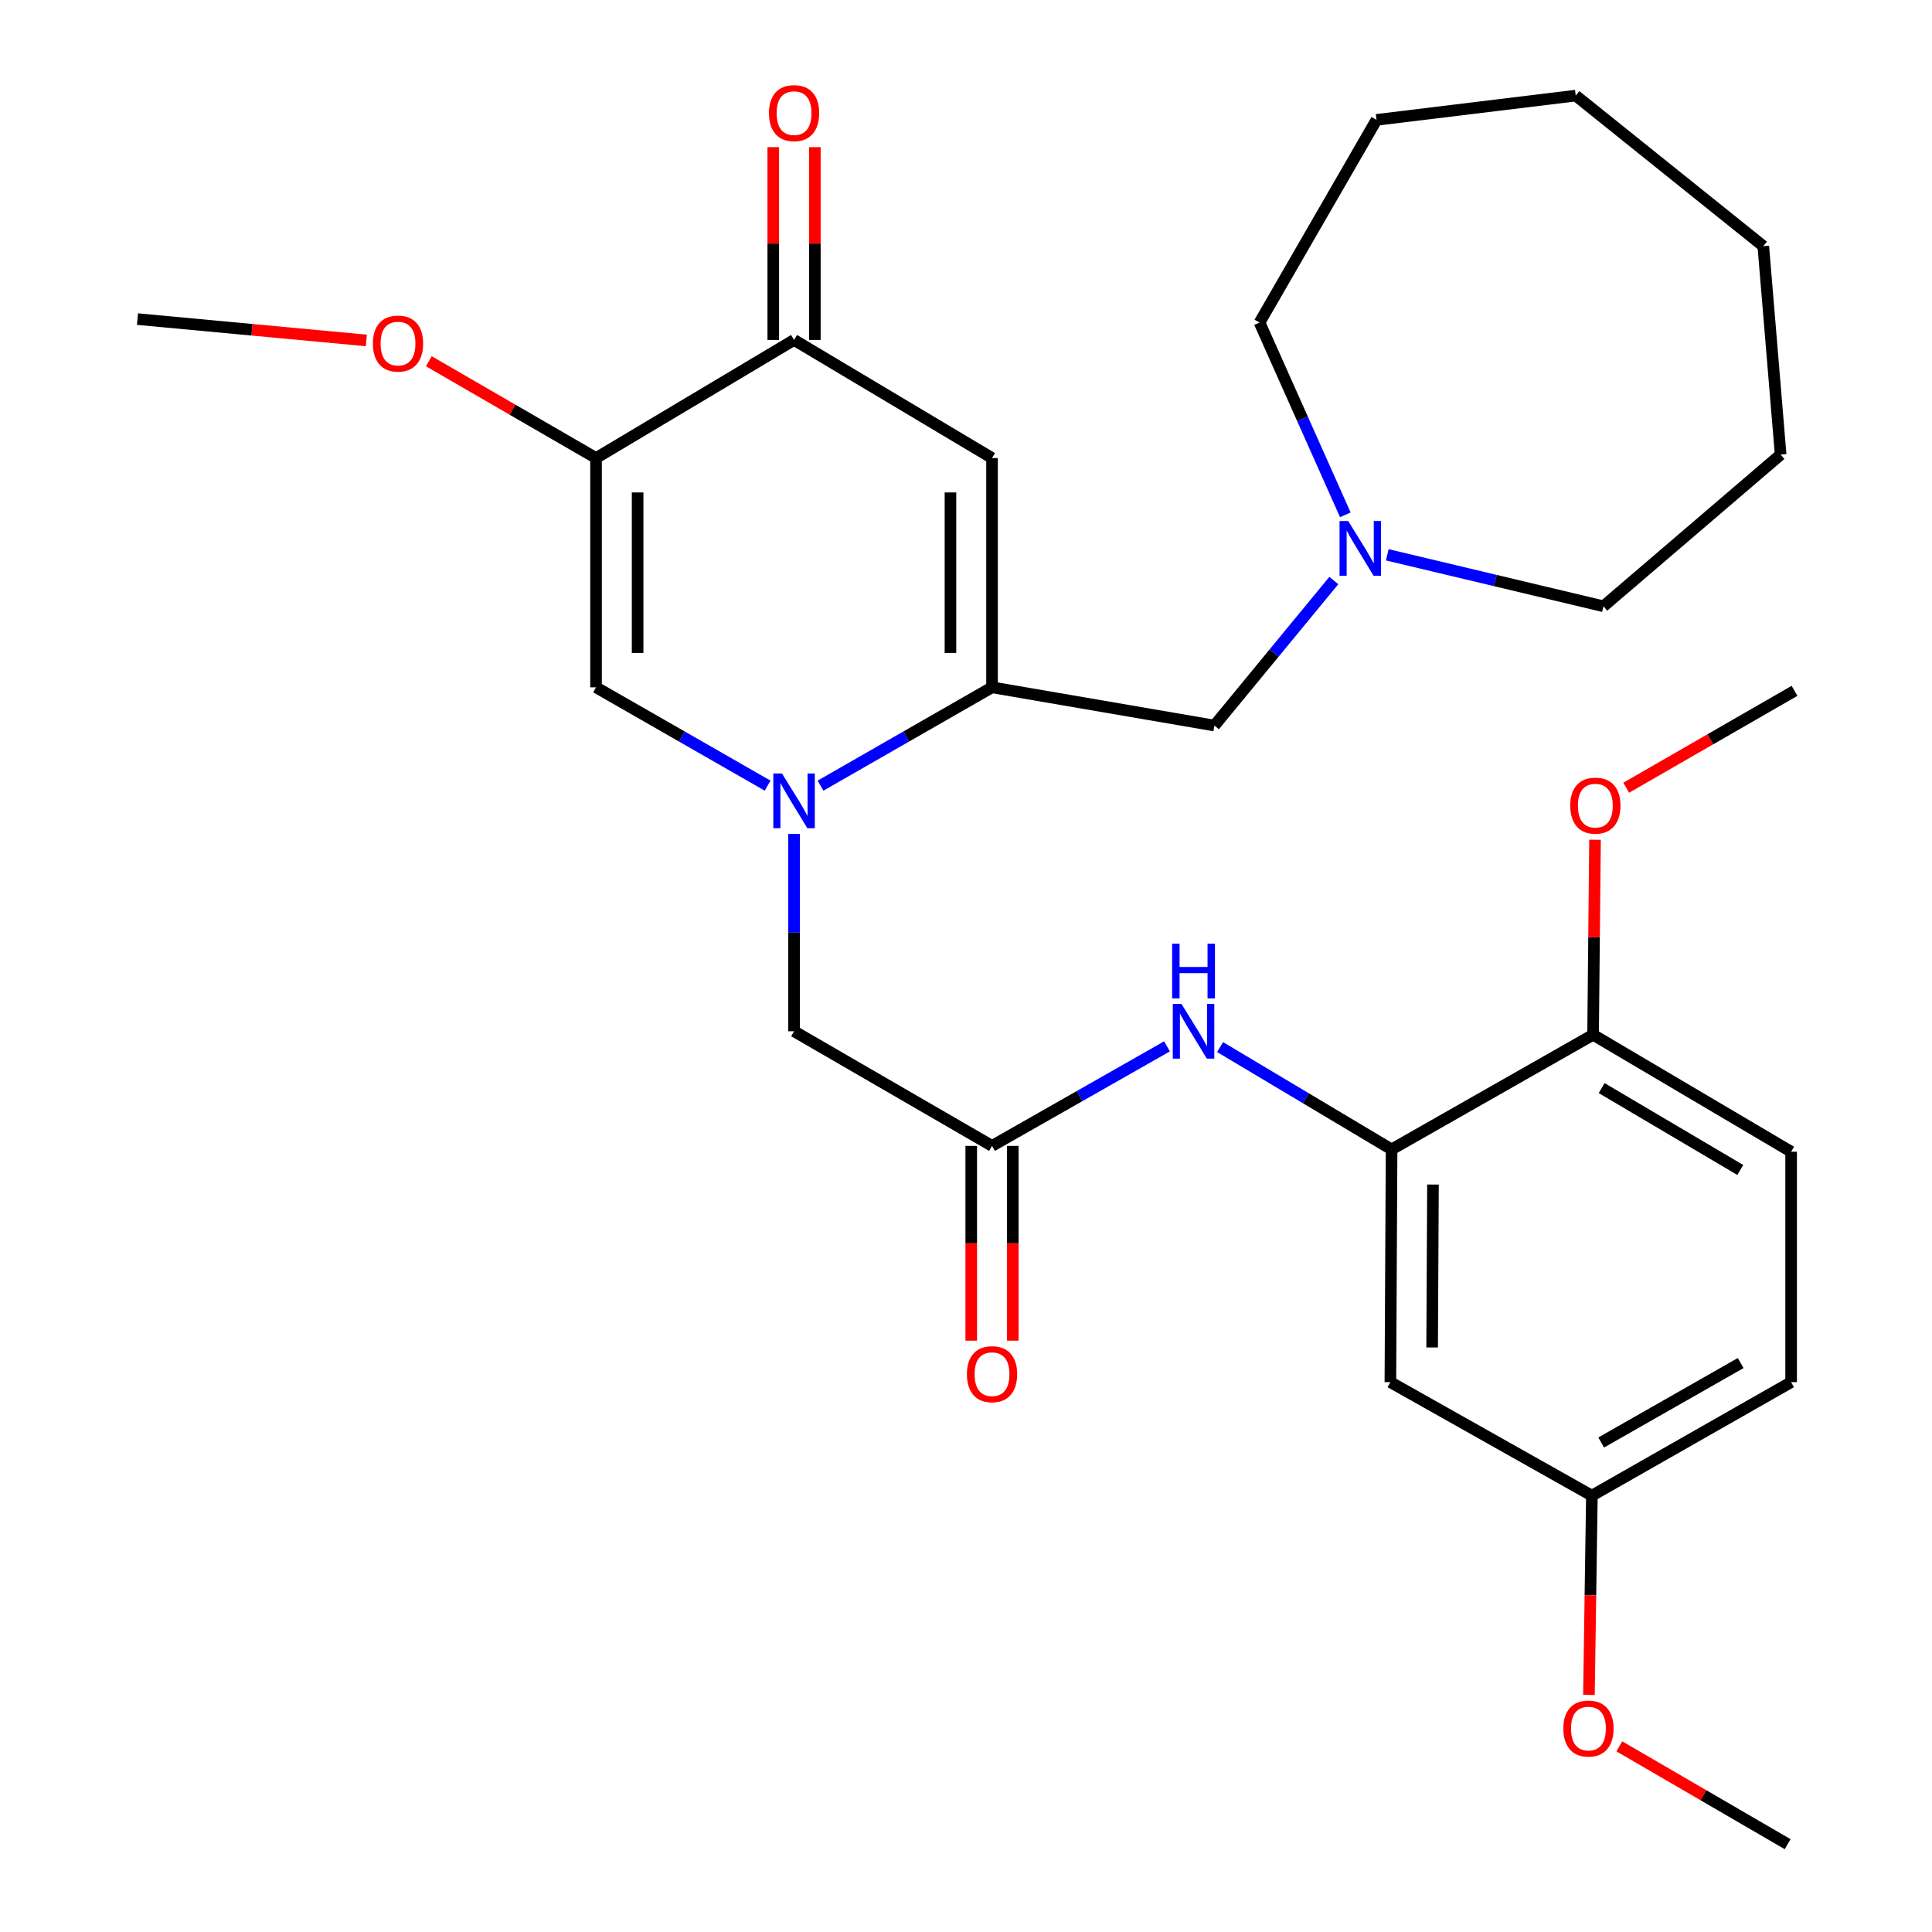 <?xml version='1.0' encoding='iso-8859-1'?>
<svg version='1.1' baseProfile='full'
              xmlns='http://www.w3.org/2000/svg'
                      xmlns:rdkit='http://www.rdkit.org/xml'
                      xmlns:xlink='http://www.w3.org/1999/xlink'
                  xml:space='preserve'
width='1000px' height='1000px' viewBox='0 0 1000 1000'>
<!-- END OF HEADER -->
<rect style='opacity:1.0;fill:#FFFFFF;stroke:none' width='1000' height='1000' x='0' y='0'> </rect>
<path class='bond-0' d='M 424.697,406.651 L 469.085,381.206' style='fill:none;fill-rule:evenodd;stroke:#0000FF;stroke-width:6px;stroke-linecap:butt;stroke-linejoin:miter;stroke-opacity:1' />
<path class='bond-0' d='M 469.085,381.206 L 513.472,355.761' style='fill:none;fill-rule:evenodd;stroke:#000000;stroke-width:6px;stroke-linecap:butt;stroke-linejoin:miter;stroke-opacity:1' />
<path class='bond-3' d='M 397.311,406.653 L 352.913,381.207' style='fill:none;fill-rule:evenodd;stroke:#0000FF;stroke-width:6px;stroke-linecap:butt;stroke-linejoin:miter;stroke-opacity:1' />
<path class='bond-3' d='M 352.913,381.207 L 308.514,355.761' style='fill:none;fill-rule:evenodd;stroke:#000000;stroke-width:6px;stroke-linecap:butt;stroke-linejoin:miter;stroke-opacity:1' />
<path class='bond-8' d='M 411.005,431.643 L 411.005,482.709' style='fill:none;fill-rule:evenodd;stroke:#0000FF;stroke-width:6px;stroke-linecap:butt;stroke-linejoin:miter;stroke-opacity:1' />
<path class='bond-8' d='M 411.005,482.709 L 411.005,533.775' style='fill:none;fill-rule:evenodd;stroke:#000000;stroke-width:6px;stroke-linecap:butt;stroke-linejoin:miter;stroke-opacity:1' />
<path class='bond-1' d='M 513.472,355.761 L 513.472,237.084' style='fill:none;fill-rule:evenodd;stroke:#000000;stroke-width:6px;stroke-linecap:butt;stroke-linejoin:miter;stroke-opacity:1' />
<path class='bond-1' d='M 491.955,337.959 L 491.955,254.886' style='fill:none;fill-rule:evenodd;stroke:#000000;stroke-width:6px;stroke-linecap:butt;stroke-linejoin:miter;stroke-opacity:1' />
<path class='bond-9' d='M 513.472,355.761 L 628.574,375.544' style='fill:none;fill-rule:evenodd;stroke:#000000;stroke-width:6px;stroke-linecap:butt;stroke-linejoin:miter;stroke-opacity:1' />
<path class='bond-30' d='M 513.472,237.084 L 411.005,175.953' style='fill:none;fill-rule:evenodd;stroke:#000000;stroke-width:6px;stroke-linecap:butt;stroke-linejoin:miter;stroke-opacity:1' />
<path class='bond-2' d='M 308.514,237.084 L 308.514,355.761' style='fill:none;fill-rule:evenodd;stroke:#000000;stroke-width:6px;stroke-linecap:butt;stroke-linejoin:miter;stroke-opacity:1' />
<path class='bond-2' d='M 330.03,254.886 L 330.03,337.959' style='fill:none;fill-rule:evenodd;stroke:#000000;stroke-width:6px;stroke-linecap:butt;stroke-linejoin:miter;stroke-opacity:1' />
<path class='bond-4' d='M 308.514,237.084 L 411.005,175.953' style='fill:none;fill-rule:evenodd;stroke:#000000;stroke-width:6px;stroke-linecap:butt;stroke-linejoin:miter;stroke-opacity:1' />
<path class='bond-16' d='M 308.514,237.084 L 265.243,212.035' style='fill:none;fill-rule:evenodd;stroke:#000000;stroke-width:6px;stroke-linecap:butt;stroke-linejoin:miter;stroke-opacity:1' />
<path class='bond-16' d='M 265.243,212.035 L 221.972,186.986' style='fill:none;fill-rule:evenodd;stroke:#FF0000;stroke-width:6px;stroke-linecap:butt;stroke-linejoin:miter;stroke-opacity:1' />
<path class='bond-13' d='M 421.763,175.953 L 421.763,126.061' style='fill:none;fill-rule:evenodd;stroke:#000000;stroke-width:6px;stroke-linecap:butt;stroke-linejoin:miter;stroke-opacity:1' />
<path class='bond-13' d='M 421.763,126.061 L 421.763,76.169' style='fill:none;fill-rule:evenodd;stroke:#FF0000;stroke-width:6px;stroke-linecap:butt;stroke-linejoin:miter;stroke-opacity:1' />
<path class='bond-13' d='M 400.246,175.953 L 400.246,126.061' style='fill:none;fill-rule:evenodd;stroke:#000000;stroke-width:6px;stroke-linecap:butt;stroke-linejoin:miter;stroke-opacity:1' />
<path class='bond-13' d='M 400.246,126.061 L 400.246,76.169' style='fill:none;fill-rule:evenodd;stroke:#FF0000;stroke-width:6px;stroke-linecap:butt;stroke-linejoin:miter;stroke-opacity:1' />
<path class='bond-5' d='M 720.283,594.93 L 675.893,568.447' style='fill:none;fill-rule:evenodd;stroke:#000000;stroke-width:6px;stroke-linecap:butt;stroke-linejoin:miter;stroke-opacity:1' />
<path class='bond-5' d='M 675.893,568.447 L 631.504,541.963' style='fill:none;fill-rule:evenodd;stroke:#0000FF;stroke-width:6px;stroke-linecap:butt;stroke-linejoin:miter;stroke-opacity:1' />
<path class='bond-11' d='M 720.283,594.93 L 719.661,715.4' style='fill:none;fill-rule:evenodd;stroke:#000000;stroke-width:6px;stroke-linecap:butt;stroke-linejoin:miter;stroke-opacity:1' />
<path class='bond-11' d='M 741.706,613.112 L 741.271,697.44' style='fill:none;fill-rule:evenodd;stroke:#000000;stroke-width:6px;stroke-linecap:butt;stroke-linejoin:miter;stroke-opacity:1' />
<path class='bond-12' d='M 720.283,594.93 L 824.579,535.592' style='fill:none;fill-rule:evenodd;stroke:#000000;stroke-width:6px;stroke-linecap:butt;stroke-linejoin:miter;stroke-opacity:1' />
<path class='bond-6' d='M 513.472,593.113 L 411.005,533.775' style='fill:none;fill-rule:evenodd;stroke:#000000;stroke-width:6px;stroke-linecap:butt;stroke-linejoin:miter;stroke-opacity:1' />
<path class='bond-7' d='M 513.472,593.113 L 558.756,567.352' style='fill:none;fill-rule:evenodd;stroke:#000000;stroke-width:6px;stroke-linecap:butt;stroke-linejoin:miter;stroke-opacity:1' />
<path class='bond-7' d='M 558.756,567.352 L 604.04,541.591' style='fill:none;fill-rule:evenodd;stroke:#0000FF;stroke-width:6px;stroke-linecap:butt;stroke-linejoin:miter;stroke-opacity:1' />
<path class='bond-14' d='M 502.713,593.113 L 502.713,643.517' style='fill:none;fill-rule:evenodd;stroke:#000000;stroke-width:6px;stroke-linecap:butt;stroke-linejoin:miter;stroke-opacity:1' />
<path class='bond-14' d='M 502.713,643.517 L 502.713,693.92' style='fill:none;fill-rule:evenodd;stroke:#FF0000;stroke-width:6px;stroke-linecap:butt;stroke-linejoin:miter;stroke-opacity:1' />
<path class='bond-14' d='M 524.23,593.113 L 524.23,643.517' style='fill:none;fill-rule:evenodd;stroke:#000000;stroke-width:6px;stroke-linecap:butt;stroke-linejoin:miter;stroke-opacity:1' />
<path class='bond-14' d='M 524.23,643.517 L 524.23,693.92' style='fill:none;fill-rule:evenodd;stroke:#FF0000;stroke-width:6px;stroke-linecap:butt;stroke-linejoin:miter;stroke-opacity:1' />
<path class='bond-10' d='M 628.574,375.544 L 659.475,338.015' style='fill:none;fill-rule:evenodd;stroke:#000000;stroke-width:6px;stroke-linecap:butt;stroke-linejoin:miter;stroke-opacity:1' />
<path class='bond-10' d='M 659.475,338.015 L 690.376,300.486' style='fill:none;fill-rule:evenodd;stroke:#0000FF;stroke-width:6px;stroke-linecap:butt;stroke-linejoin:miter;stroke-opacity:1' />
<path class='bond-21' d='M 696.34,266.475 L 674.136,216.714' style='fill:none;fill-rule:evenodd;stroke:#0000FF;stroke-width:6px;stroke-linecap:butt;stroke-linejoin:miter;stroke-opacity:1' />
<path class='bond-21' d='M 674.136,216.714 L 651.932,166.952' style='fill:none;fill-rule:evenodd;stroke:#000000;stroke-width:6px;stroke-linecap:butt;stroke-linejoin:miter;stroke-opacity:1' />
<path class='bond-22' d='M 718.06,287.164 L 774.003,300.489' style='fill:none;fill-rule:evenodd;stroke:#0000FF;stroke-width:6px;stroke-linecap:butt;stroke-linejoin:miter;stroke-opacity:1' />
<path class='bond-22' d='M 774.003,300.489 L 829.946,313.815' style='fill:none;fill-rule:evenodd;stroke:#000000;stroke-width:6px;stroke-linecap:butt;stroke-linejoin:miter;stroke-opacity:1' />
<path class='bond-17' d='M 719.661,715.4 L 823.957,774.14' style='fill:none;fill-rule:evenodd;stroke:#000000;stroke-width:6px;stroke-linecap:butt;stroke-linejoin:miter;stroke-opacity:1' />
<path class='bond-15' d='M 824.579,535.592 L 927.082,596.126' style='fill:none;fill-rule:evenodd;stroke:#000000;stroke-width:6px;stroke-linecap:butt;stroke-linejoin:miter;stroke-opacity:1' />
<path class='bond-15' d='M 829.013,563.199 L 900.765,605.573' style='fill:none;fill-rule:evenodd;stroke:#000000;stroke-width:6px;stroke-linecap:butt;stroke-linejoin:miter;stroke-opacity:1' />
<path class='bond-19' d='M 824.579,535.592 L 825.077,485.117' style='fill:none;fill-rule:evenodd;stroke:#000000;stroke-width:6px;stroke-linecap:butt;stroke-linejoin:miter;stroke-opacity:1' />
<path class='bond-19' d='M 825.077,485.117 L 825.575,434.643' style='fill:none;fill-rule:evenodd;stroke:#FF0000;stroke-width:6px;stroke-linecap:butt;stroke-linejoin:miter;stroke-opacity:1' />
<path class='bond-18' d='M 927.082,596.126 L 927.082,715.4' style='fill:none;fill-rule:evenodd;stroke:#000000;stroke-width:6px;stroke-linecap:butt;stroke-linejoin:miter;stroke-opacity:1' />
<path class='bond-23' d='M 189.625,176.216 L 130.393,170.688' style='fill:none;fill-rule:evenodd;stroke:#FF0000;stroke-width:6px;stroke-linecap:butt;stroke-linejoin:miter;stroke-opacity:1' />
<path class='bond-23' d='M 130.393,170.688 L 71.161,165.159' style='fill:none;fill-rule:evenodd;stroke:#000000;stroke-width:6px;stroke-linecap:butt;stroke-linejoin:miter;stroke-opacity:1' />
<path class='bond-20' d='M 823.957,774.14 L 823.195,825.709' style='fill:none;fill-rule:evenodd;stroke:#000000;stroke-width:6px;stroke-linecap:butt;stroke-linejoin:miter;stroke-opacity:1' />
<path class='bond-20' d='M 823.195,825.709 L 822.432,877.278' style='fill:none;fill-rule:evenodd;stroke:#FF0000;stroke-width:6px;stroke-linecap:butt;stroke-linejoin:miter;stroke-opacity:1' />
<path class='bond-32' d='M 823.957,774.14 L 927.082,715.4' style='fill:none;fill-rule:evenodd;stroke:#000000;stroke-width:6px;stroke-linecap:butt;stroke-linejoin:miter;stroke-opacity:1' />
<path class='bond-32' d='M 828.776,746.633 L 900.964,705.514' style='fill:none;fill-rule:evenodd;stroke:#000000;stroke-width:6px;stroke-linecap:butt;stroke-linejoin:miter;stroke-opacity:1' />
<path class='bond-24' d='M 841.724,407.721 L 885.282,382.649' style='fill:none;fill-rule:evenodd;stroke:#FF0000;stroke-width:6px;stroke-linecap:butt;stroke-linejoin:miter;stroke-opacity:1' />
<path class='bond-24' d='M 885.282,382.649 L 928.839,357.577' style='fill:none;fill-rule:evenodd;stroke:#000000;stroke-width:6px;stroke-linecap:butt;stroke-linejoin:miter;stroke-opacity:1' />
<path class='bond-25' d='M 838.158,903.9 L 881.717,929.223' style='fill:none;fill-rule:evenodd;stroke:#FF0000;stroke-width:6px;stroke-linecap:butt;stroke-linejoin:miter;stroke-opacity:1' />
<path class='bond-25' d='M 881.717,929.223 L 925.277,954.545' style='fill:none;fill-rule:evenodd;stroke:#000000;stroke-width:6px;stroke-linecap:butt;stroke-linejoin:miter;stroke-opacity:1' />
<path class='bond-26' d='M 651.932,166.952 L 712.477,62.046' style='fill:none;fill-rule:evenodd;stroke:#000000;stroke-width:6px;stroke-linecap:butt;stroke-linejoin:miter;stroke-opacity:1' />
<path class='bond-27' d='M 829.946,313.815 L 921.655,235.291' style='fill:none;fill-rule:evenodd;stroke:#000000;stroke-width:6px;stroke-linecap:butt;stroke-linejoin:miter;stroke-opacity:1' />
<path class='bond-28' d='M 712.477,62.046 L 815.59,49.483' style='fill:none;fill-rule:evenodd;stroke:#000000;stroke-width:6px;stroke-linecap:butt;stroke-linejoin:miter;stroke-opacity:1' />
<path class='bond-29' d='M 921.655,235.291 L 912.678,127.409' style='fill:none;fill-rule:evenodd;stroke:#000000;stroke-width:6px;stroke-linecap:butt;stroke-linejoin:miter;stroke-opacity:1' />
<path class='bond-31' d='M 815.59,49.483 L 912.678,127.409' style='fill:none;fill-rule:evenodd;stroke:#000000;stroke-width:6px;stroke-linecap:butt;stroke-linejoin:miter;stroke-opacity:1' />
<path  class='atom-0' d='M 404.745 400.341
L 414.025 415.341
Q 414.945 416.821, 416.425 419.501
Q 417.905 422.181, 417.985 422.341
L 417.985 400.341
L 421.745 400.341
L 421.745 428.661
L 417.865 428.661
L 407.905 412.261
Q 406.745 410.341, 405.505 408.141
Q 404.305 405.941, 403.945 405.261
L 403.945 428.661
L 400.265 428.661
L 400.265 400.341
L 404.745 400.341
' fill='#0000FF'/>
<path  class='atom-8' d='M 611.52 519.615
L 620.8 534.615
Q 621.72 536.095, 623.2 538.775
Q 624.68 541.455, 624.76 541.615
L 624.76 519.615
L 628.52 519.615
L 628.52 547.935
L 624.64 547.935
L 614.68 531.535
Q 613.52 529.615, 612.28 527.415
Q 611.08 525.215, 610.72 524.535
L 610.72 547.935
L 607.04 547.935
L 607.04 519.615
L 611.52 519.615
' fill='#0000FF'/>
<path  class='atom-8' d='M 606.7 488.463
L 610.54 488.463
L 610.54 500.503
L 625.02 500.503
L 625.02 488.463
L 628.86 488.463
L 628.86 516.783
L 625.02 516.783
L 625.02 503.703
L 610.54 503.703
L 610.54 516.783
L 606.7 516.783
L 606.7 488.463
' fill='#0000FF'/>
<path  class='atom-11' d='M 697.826 269.675
L 707.106 284.675
Q 708.026 286.155, 709.506 288.835
Q 710.986 291.515, 711.066 291.675
L 711.066 269.675
L 714.826 269.675
L 714.826 297.995
L 710.946 297.995
L 700.986 281.595
Q 699.826 279.675, 698.586 277.475
Q 697.386 275.275, 697.026 274.595
L 697.026 297.995
L 693.346 297.995
L 693.346 269.675
L 697.826 269.675
' fill='#0000FF'/>
<path  class='atom-14' d='M 398.005 58.552
Q 398.005 51.752, 401.365 47.952
Q 404.725 44.152, 411.005 44.152
Q 417.285 44.152, 420.645 47.952
Q 424.005 51.752, 424.005 58.552
Q 424.005 65.432, 420.605 69.352
Q 417.205 73.232, 411.005 73.232
Q 404.765 73.232, 401.365 69.352
Q 398.005 65.472, 398.005 58.552
M 411.005 70.032
Q 415.325 70.032, 417.645 67.152
Q 420.005 64.232, 420.005 58.552
Q 420.005 52.992, 417.645 50.192
Q 415.325 47.352, 411.005 47.352
Q 406.685 47.352, 404.325 50.152
Q 402.005 52.952, 402.005 58.552
Q 402.005 64.272, 404.325 67.152
Q 406.685 70.032, 411.005 70.032
' fill='#FF0000'/>
<path  class='atom-15' d='M 500.472 711.272
Q 500.472 704.472, 503.832 700.672
Q 507.192 696.872, 513.472 696.872
Q 519.752 696.872, 523.112 700.672
Q 526.472 704.472, 526.472 711.272
Q 526.472 718.152, 523.072 722.072
Q 519.672 725.952, 513.472 725.952
Q 507.232 725.952, 503.832 722.072
Q 500.472 718.192, 500.472 711.272
M 513.472 722.752
Q 517.792 722.752, 520.112 719.872
Q 522.472 716.952, 522.472 711.272
Q 522.472 705.712, 520.112 702.912
Q 517.792 700.072, 513.472 700.072
Q 509.152 700.072, 506.792 702.872
Q 504.472 705.672, 504.472 711.272
Q 504.472 716.992, 506.792 719.872
Q 509.152 722.752, 513.472 722.752
' fill='#FF0000'/>
<path  class='atom-17' d='M 193.011 177.826
Q 193.011 171.026, 196.371 167.226
Q 199.731 163.426, 206.011 163.426
Q 212.291 163.426, 215.651 167.226
Q 219.011 171.026, 219.011 177.826
Q 219.011 184.706, 215.611 188.626
Q 212.211 192.506, 206.011 192.506
Q 199.771 192.506, 196.371 188.626
Q 193.011 184.746, 193.011 177.826
M 206.011 189.306
Q 210.331 189.306, 212.651 186.426
Q 215.011 183.506, 215.011 177.826
Q 215.011 172.266, 212.651 169.466
Q 210.331 166.626, 206.011 166.626
Q 201.691 166.626, 199.331 169.426
Q 197.011 172.226, 197.011 177.826
Q 197.011 183.546, 199.331 186.426
Q 201.691 189.306, 206.011 189.306
' fill='#FF0000'/>
<path  class='atom-20' d='M 812.75 416.996
Q 812.75 410.196, 816.11 406.396
Q 819.47 402.596, 825.75 402.596
Q 832.03 402.596, 835.39 406.396
Q 838.75 410.196, 838.75 416.996
Q 838.75 423.876, 835.35 427.796
Q 831.95 431.676, 825.75 431.676
Q 819.51 431.676, 816.11 427.796
Q 812.75 423.916, 812.75 416.996
M 825.75 428.476
Q 830.07 428.476, 832.39 425.596
Q 834.75 422.676, 834.75 416.996
Q 834.75 411.436, 832.39 408.636
Q 830.07 405.796, 825.75 405.796
Q 821.43 405.796, 819.07 408.596
Q 816.75 411.396, 816.75 416.996
Q 816.75 422.716, 819.07 425.596
Q 821.43 428.476, 825.75 428.476
' fill='#FF0000'/>
<path  class='atom-21' d='M 809.176 894.69
Q 809.176 887.89, 812.536 884.09
Q 815.896 880.29, 822.176 880.29
Q 828.456 880.29, 831.816 884.09
Q 835.176 887.89, 835.176 894.69
Q 835.176 901.57, 831.776 905.49
Q 828.376 909.37, 822.176 909.37
Q 815.936 909.37, 812.536 905.49
Q 809.176 901.61, 809.176 894.69
M 822.176 906.17
Q 826.496 906.17, 828.816 903.29
Q 831.176 900.37, 831.176 894.69
Q 831.176 889.13, 828.816 886.33
Q 826.496 883.49, 822.176 883.49
Q 817.856 883.49, 815.496 886.29
Q 813.176 889.09, 813.176 894.69
Q 813.176 900.41, 815.496 903.29
Q 817.856 906.17, 822.176 906.17
' fill='#FF0000'/>
</svg>
